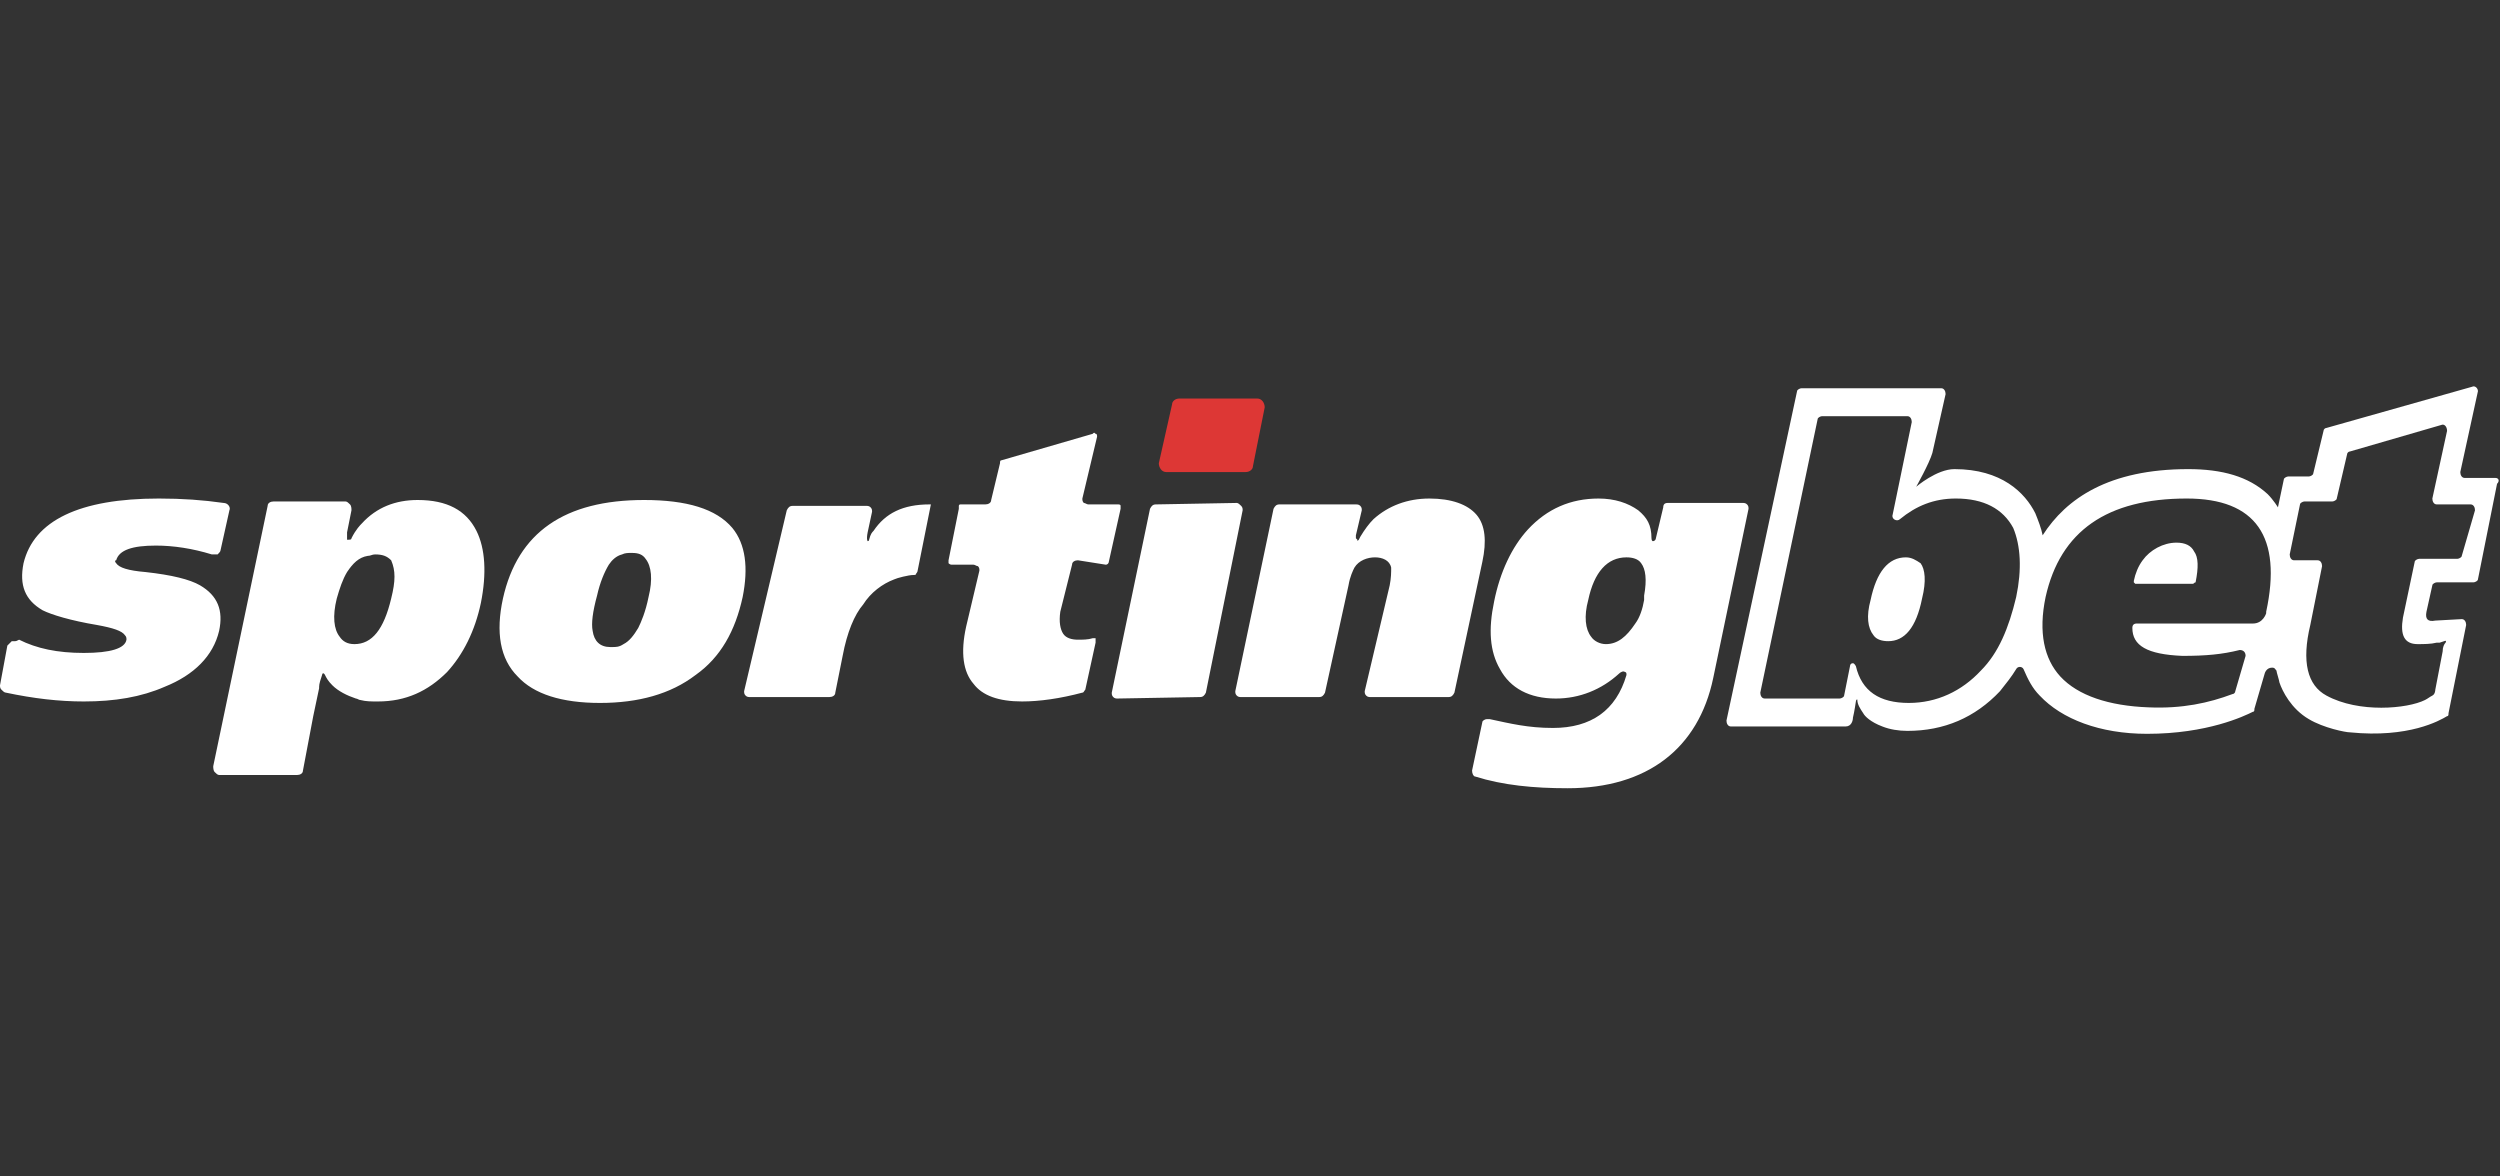 <?xml version="1.0" encoding="iso-8859-1"?>
<!-- Generator: Adobe Illustrator 27.0.0, SVG Export Plug-In . SVG Version: 6.00 Build 0)  -->
<!DOCTYPE svg PUBLIC "-//W3C//DTD SVG 1.1//EN" "http://www.w3.org/Graphics/SVG/1.1/DTD/svg11.dtd">
<svg version="1.1" id="Layer_1" xmlns:x="http://ns.adobe.com/Extensibility/1.0/" xmlns:i="http://ns.adobe.com/AdobeIllustrator/10.0/" xmlns:graph="http://ns.adobe.com/Graphs/1.0/"
	 xmlns="http://www.w3.org/2000/svg" xmlns:xlink="http://www.w3.org/1999/xlink" x="0px" y="0px" width="170px" height="80px"
	 viewBox="0 0 170 80" style="enable-background:new 0 0 170 80;" xml:space="preserve">
<rect x="0" y="0" width="170" height="80" fill="#333333" stroke="none"/>
<style type="text/css">
	.st0{fill:#DD3735;}
	.st1{fill:#FFFFFF;}
</style>
<g id="Layer_1-2">
	<path class="st0" d="M86,27.7l-0.8,4c0,0.2-0.2,0.4-0.5,0.4h-5.4c-0.3,0-0.5-0.3-0.5-0.6l0.9-4c0-0.2,0.2-0.4,0.5-0.4h5.3
		C85.8,27.1,86,27.4,86,27.7z"/>
	<path class="st1" d="M43.8,34c-5.4,0-8.6,2.2-9.6,6.7c-0.5,2.3-0.2,4.1,1,5.3c1.1,1.2,3,1.8,5.6,1.8s4.8-0.6,6.5-1.9
		c1.7-1.2,2.7-3,3.2-5.3c0.4-2,0.2-3.6-0.7-4.7C48.7,34.6,46.7,34,43.8,34L43.8,34z M44.1,40.6c-0.2,1-0.5,1.7-0.7,2.1
		c-0.3,0.5-0.6,0.9-1,1.1c-0.3,0.2-0.5,0.2-0.8,0.2c0,0,0,0,0,0c0,0,0,0-0.1,0c-0.7,0-1.1-0.4-1.2-1.1c-0.1-0.5,0-1.3,0.3-2.4
		c0.2-0.9,0.5-1.6,0.8-2.1c0.2-0.3,0.5-0.6,0.9-0.7c0.2-0.1,0.4-0.1,0.6-0.1c0,0,0,0,0,0c0,0,0,0,0.1,0c0.4,0,0.7,0.1,0.9,0.4
		C44.3,38.5,44.4,39.4,44.1,40.6L44.1,40.6z M84.1,34.2l-5.5,0.1c-0.2,0-0.3,0.1-0.4,0.3l-2.6,12.5c0,0.1,0,0.2,0.1,0.3
		c0.1,0.1,0.2,0.1,0.3,0.1l5.6-0.1c0.2,0,0.3-0.1,0.4-0.3l2.5-12.4c0-0.1,0-0.2-0.1-0.3C84.3,34.3,84.2,34.2,84.1,34.2L84.1,34.2z
		 M93.2,47.4h5.3c0.2,0,0.3-0.1,0.4-0.3l1.9-8.9c0.3-1.4,0.2-2.5-0.4-3.2c-0.6-0.7-1.7-1.1-3.2-1.1c-1.5,0-2.8,0.5-3.8,1.4
		c-0.3,0.3-0.6,0.7-0.9,1.2c0,0-0.1,0.2-0.1,0.2c-0.1,0.1-0.1,0.1-0.1,0c0,0-0.1-0.1-0.1-0.1c0-0.1,0-0.2,0-0.2l0.4-1.7
		c0-0.1,0-0.2-0.1-0.3c-0.1-0.1-0.2-0.1-0.3-0.1H87c-0.2,0-0.3,0.1-0.4,0.3L84,47c0,0.1,0,0.2,0.1,0.3s0.2,0.1,0.3,0.1h5.3
		c0.2,0,0.3-0.1,0.4-0.3l1.6-7.3c0.1-0.6,0.3-1,0.4-1.2c0.3-0.5,0.9-0.7,1.4-0.7s1,0.2,1.1,0.7c0,0.3,0,0.7-0.1,1.2L92.8,47
		c0,0.1,0,0.2,0.1,0.3C93,47.4,93.1,47.4,93.2,47.4L93.2,47.4z M1,43.6c-0.1,0-0.1,0-0.2,0c-0.1,0.1-0.2,0.2-0.3,0.3L0,46.6
		c0,0.1,0,0.2,0.1,0.3c0.1,0.1,0.2,0.2,0.3,0.2c1.9,0.4,3.6,0.6,5.3,0.6c2.1,0,3.9-0.3,5.5-1c2-0.8,3.3-2.1,3.7-3.8
		c0.3-1.4-0.1-2.4-1.3-3.1c-0.7-0.4-1.9-0.7-3.7-0.9c-1.2-0.1-1.8-0.3-2-0.6c-0.1-0.1-0.1-0.2,0-0.2c0.2-0.7,1.1-1,2.7-1
		c1.2,0,2.5,0.2,3.8,0.6c0.1,0,0.3,0,0.4,0c0.1-0.1,0.2-0.2,0.2-0.3l0.6-2.7c0.1-0.2-0.1-0.5-0.4-0.5c0,0,0,0,0,0
		c-1.4-0.2-2.8-0.3-4.4-0.3c-5.4,0-8.5,1.5-9.2,4.4c-0.3,1.5,0.1,2.5,1.3,3.2c0.6,0.3,1.9,0.7,3.7,1c1.1,0.2,1.7,0.4,1.9,0.7
		c0.1,0.1,0.1,0.2,0.1,0.3c-0.1,0.6-1.1,0.9-2.9,0.9s-3.2-0.3-4.4-0.9C1.1,43.6,1.1,43.6,1,43.6z M100.8,49.1l-0.7,3.3
		c0,0.2,0.1,0.4,0.2,0.4c1.9,0.6,4,0.8,6.3,0.8c5.4,0,8.9-2.7,9.9-7.5l2.4-11.5c0-0.1,0-0.2-0.1-0.3c-0.1-0.1-0.2-0.1-0.3-0.1h-5.1
		c-0.2,0-0.3,0.1-0.3,0.3l-0.5,2.1c0,0.1-0.1,0.2-0.2,0.2c0,0-0.1,0-0.1-0.2c0-0.9-0.3-1.4-0.9-1.9c-0.7-0.5-1.6-0.8-2.7-0.8
		c-1.9,0-3.5,0.7-4.8,2.1c-1.1,1.2-1.9,2.9-2.3,4.9c-0.4,1.9-0.3,3.4,0.4,4.6c0.7,1.3,2,2,3.8,2c1.6,0,3.1-0.6,4.3-1.7
		c0.1-0.1,0.3-0.2,0.4-0.1c0.1,0,0.1,0.1,0.1,0.2c-0.7,2.4-2.4,3.6-5,3.6c-1.7,0-2.9-0.3-4.3-0.6l-0.1,0c0,0,0,0-0.1,0
		C101,48.9,100.8,49,100.8,49.1L100.8,49.1z M109.2,43.8c-0.4,0-0.8-0.2-1-0.5c-0.4-0.5-0.5-1.4-0.2-2.5c0.4-1.9,1.3-2.9,2.6-2.9
		c0.4,0,0.8,0.1,1,0.4c0.3,0.4,0.4,1.1,0.2,2.2l0,0.1c0,0.1,0,0.1,0,0.2c-0.1,0.6-0.3,1.2-0.6,1.6C110.6,43.3,110,43.8,109.2,43.8
		L109.2,43.8z M75.2,38.4c0.1,0,0.2-0.1,0.2-0.2l0.8-3.6c0-0.1,0-0.1,0-0.2c0-0.1-0.1-0.1-0.2-0.1h-2c-0.1,0-0.2-0.1-0.3-0.1
		c-0.1-0.1-0.1-0.2-0.1-0.3l1-4.2c0-0.1,0-0.2-0.1-0.2c-0.1-0.1-0.1-0.1-0.2,0l-6.2,1.8c-0.1,0-0.1,0.1-0.1,0.2L67.4,34
		c0,0.2-0.2,0.3-0.4,0.3h-1.7c-0.1,0-0.1,0.1-0.1,0.1l0,0.2l-0.7,3.5c0,0.1,0,0.1,0,0.2c0,0,0.1,0.1,0.2,0.1h1.5
		c0.1,0,0.2,0.1,0.3,0.1c0.1,0.1,0.1,0.2,0.1,0.3l-0.9,3.8c-0.4,1.8-0.2,3.1,0.5,3.9c0.6,0.8,1.7,1.2,3.3,1.2c1.2,0,2.6-0.2,4.1-0.6
		c0.1,0,0.1-0.1,0.2-0.2l0.7-3.2c0-0.1,0-0.2,0-0.3c0,0-0.1,0-0.2,0c0,0,0,0,0,0c-0.3,0.1-0.7,0.1-1,0.1c-0.4,0-0.8-0.1-1-0.4
		c-0.2-0.3-0.3-0.8-0.2-1.5l0.8-3.2c0-0.2,0.2-0.3,0.4-0.3L75.2,38.4L75.2,38.4z M63.3,34.3L63.3,34.3
		C63.3,34.3,63.2,34.3,63.3,34.3l-0.1,0c-1.8,0-3,0.6-3.8,1.8l0,0c-0.1,0.1-0.2,0.2-0.3,0.6c0,0,0,0.1-0.1,0.1l0,0l0,0
		c0,0-0.1-0.1,0-0.6l0.3-1.4c0-0.1,0-0.2-0.1-0.3c-0.1-0.1-0.2-0.1-0.3-0.1h-5c-0.2,0-0.3,0.1-0.4,0.3L50.6,47c0,0.1,0,0.2,0.1,0.3
		c0.1,0.1,0.2,0.1,0.3,0.1h5.4c0.2,0,0.4-0.1,0.4-0.3l0.5-2.5c0.3-1.6,0.8-2.8,1.4-3.5c0.5-0.8,1.3-1.4,2.1-1.7
		c0.2-0.1,1-0.3,1.3-0.3h0c0.1,0,0.2,0,0.2-0.1c0,0,0.1-0.1,0.1-0.2L63.3,34.3C63.3,34.4,63.3,34.3,63.3,34.3L63.3,34.3z M148,36.9
		L148,36.9c-0.9,0-1.8,0.5-2.3,1.2c-0.3,0.4-0.5,0.9-0.6,1.4c0,0,0,0.1,0,0.1c0,0,0.1,0.1,0.1,0.1h3.9c0.1,0,0.1-0.1,0.2-0.1
		c0.2-1,0.2-1.7-0.1-2.1C149,37.1,148.6,36.9,148,36.9L148,36.9z M129.6,37.9c-1.2,0-2,1-2.4,2.9c-0.3,1.1-0.2,1.9,0.2,2.4
		c0.2,0.3,0.6,0.4,1,0.4c1.1,0,1.9-0.9,2.3-2.9c0.3-1.2,0.2-2-0.1-2.4C130.3,38.1,130,37.9,129.6,37.9L129.6,37.9z"/>
	<path class="st1" d="M169.7,32.5l-2.1,0c-0.2,0-0.3-0.2-0.3-0.4l1.2-5.5c0-0.2-0.2-0.4-0.4-0.3l-9.9,2.8c-0.1,0-0.2,0.1-0.2,0.2
		l-0.7,2.9c0,0.1-0.2,0.2-0.3,0.2l-1.4,0c-0.1,0-0.3,0.1-0.3,0.2l-0.4,1.9c0,0-0.3-0.5-0.7-0.9c-1.3-1.2-3.1-1.7-5.4-1.7
		c-5.4,0-8.3,2-9.9,4.5c-0.1-0.5-0.3-1-0.5-1.5c-0.7-1.4-2.3-3-5.5-3c-1.2,0-2.6,1.2-2.6,1.2l0,0c0,0,0.9-1.6,1.1-2.3l0.9-4
		c0-0.2-0.1-0.4-0.3-0.4h-9.5c-0.1,0-0.3,0.1-0.3,0.2L117.4,49c0,0.2,0.1,0.4,0.3,0.4h7.8c0.4,0,0.5-0.4,0.5-0.6
		c0.1-0.4,0.2-1.1,0.2-1.1c0-0.1,0.1-0.2,0.1-0.1c0,0.3,0.2,0.6,0.4,0.9c0.1,0.2,0.5,0.6,1.3,0.9c0.5,0.2,1.1,0.3,1.7,0.3
		c2.5,0,4.6-0.9,6.3-2.7c0.4-0.5,0.8-1,1.1-1.5c0.1-0.2,0.4-0.2,0.5,0c0.3,0.7,0.6,1.3,1.1,1.8c1.5,1.6,4.1,2.6,7.3,2.6
		c4.1,0,6.6-1.2,7.2-1.5c0.1,0,0.1-0.1,0.1-0.2l0.7-2.4c0,0,0.1-0.4,0.5-0.4c0.2,0,0.2,0.1,0.3,0.2c0,0.1,0.2,0.7,0.2,0.8
		c0.2,0.6,0.8,1.8,2,2.5c1,0.6,2.5,0.9,2.8,0.9c4,0.4,6.1-0.8,6.6-1.1c0.1,0,0.1-0.1,0.1-0.2l1.2-6c0-0.2-0.1-0.4-0.3-0.4l-1.8,0.1
		c-0.5,0.1-0.7-0.1-0.6-0.6l0.4-1.8c0-0.1,0.2-0.2,0.3-0.2h2.5c0.1,0,0.3-0.1,0.3-0.2l1.3-6.5C170,32.7,169.9,32.5,169.7,32.5
		C169.7,32.5,169.7,32.5,169.7,32.5L169.7,32.5z M137.1,40.6c-0.5,2.1-1.2,3.8-2.4,5c-1.3,1.4-3,2.2-4.9,2.2c-2,0-3.2-0.8-3.6-2.5
		c0,0-0.1-0.2-0.2-0.2c-0.2,0-0.2,0.2-0.2,0.2l-0.4,2c0,0.1-0.2,0.2-0.3,0.2h-5.1c-0.2,0-0.3-0.2-0.3-0.4l3.9-18.6
		c0-0.1,0.2-0.2,0.3-0.2h5.8c0.2,0,0.3,0.2,0.3,0.4l-1.3,6.3c-0.1,0.3,0.3,0.5,0.5,0.3c1.1-0.9,2.3-1.4,3.8-1.4c1.9,0,3.2,0.7,3.9,2
		C137.4,37.1,137.5,38.7,137.1,40.6L137.1,40.6z M154.1,41.6l0,0.1c0,0-0.2,0.7-0.9,0.7h-7.9c-0.2,0-0.3,0.1-0.3,0.3
		c0,1.2,1,1.8,3.4,1.9c1.6,0,2.7-0.1,3.9-0.4c0.2,0,0.4,0.1,0.4,0.4l-0.7,2.4c0,0.1-0.1,0.2-0.2,0.2c-1.6,0.6-3.4,1-5.7,0.9
		c-2.7-0.1-4.8-0.8-6-2.1c-1.1-1.2-1.5-3-1-5.4c1-4.5,4.2-6.7,9.6-6.7C153.4,33.9,155.2,36.5,154.1,41.6L154.1,41.6z M167.4,37.8
		c0,0.1-0.2,0.2-0.3,0.2h-2.6c-0.1,0-0.3,0.1-0.3,0.2l-0.8,3.8c-0.2,1.2,0.1,1.8,1,1.8c0.4,0,0.9,0,1.3-0.1h0l0.2,0l0.3-0.1
		c0,0,0.2-0.1,0.1,0.1c-0.1,0.1-0.2,0.3-0.2,0.6l-0.5,2.6c0,0,0,0.3-0.2,0.4c-0.2,0.1-0.3,0.2-0.5,0.3c-1.2,0.6-4.5,0.9-6.7-0.3
		c-1.3-0.7-1.7-2.3-1.1-4.8l0.8-4c0-0.2-0.1-0.4-0.3-0.4h-1.6c-0.2,0-0.3-0.2-0.3-0.4l0.7-3.4c0-0.1,0.2-0.2,0.3-0.2h1.9
		c0.1,0,0.3-0.1,0.3-0.2l0.7-3c0-0.1,0.1-0.2,0.2-0.2l6.2-1.8c0.2-0.1,0.4,0.1,0.4,0.4l-1,4.6c0,0.2,0.1,0.4,0.3,0.4h2.3
		c0.2,0,0.3,0.2,0.3,0.4L167.4,37.8L167.4,37.8z M32.4,36.1c-0.7-1.4-2-2.1-4-2.1c-1.5,0-2.8,0.5-3.8,1.6l0,0
		c-0.1,0.1-0.4,0.4-0.7,1c0,0,0,0,0,0c0,0,0,0,0,0l0,0c0,0.1-0.1,0.1-0.2,0.1h0c0,0-0.1,0-0.1,0c0,0,0-0.1,0-0.2c0-0.1,0-0.3,0-0.3
		l0.2-1l0.1-0.5c0-0.1,0-0.3-0.1-0.4c-0.1-0.1-0.2-0.2-0.3-0.2h-4.9c-0.2,0-0.4,0.1-0.4,0.3l-3.7,17.7c0,0.1,0,0.3,0.1,0.4
		c0.1,0.1,0.2,0.2,0.3,0.2h5.3c0.2,0,0.4-0.1,0.4-0.3l0.7-3.7h0l0.4-1.9c0,0,0-0.1,0-0.1c0-0.2,0.1-0.5,0.2-0.8c0-0.1,0.1-0.2,0.2,0
		c0.1,0.2,0.2,0.4,0.5,0.7c0.4,0.4,1,0.7,1.6,0.9c0,0,0,0,0,0c0.1,0,0.2,0.1,0.3,0.1c0,0,0,0,0,0c0.4,0.1,0.7,0.1,1.2,0.1
		c1.9,0,3.4-0.7,4.7-2c1.1-1.2,1.9-2.8,2.3-4.7C33.1,39,33,37.3,32.4,36.1z M26.6,40.7c-0.5,2.1-1.3,3.1-2.5,3.1
		c-0.5,0-0.8-0.2-1-0.5c-0.4-0.5-0.5-1.4-0.2-2.6c0.2-0.7,0.4-1.3,0.7-1.8c0.4-0.6,0.8-1,1.4-1.1c0.2,0,0.3-0.1,0.5-0.1
		c0.5,0,0.8,0.1,1.1,0.4C26.9,38.8,26.9,39.5,26.6,40.7L26.6,40.7z"/>
</g>
</svg>
